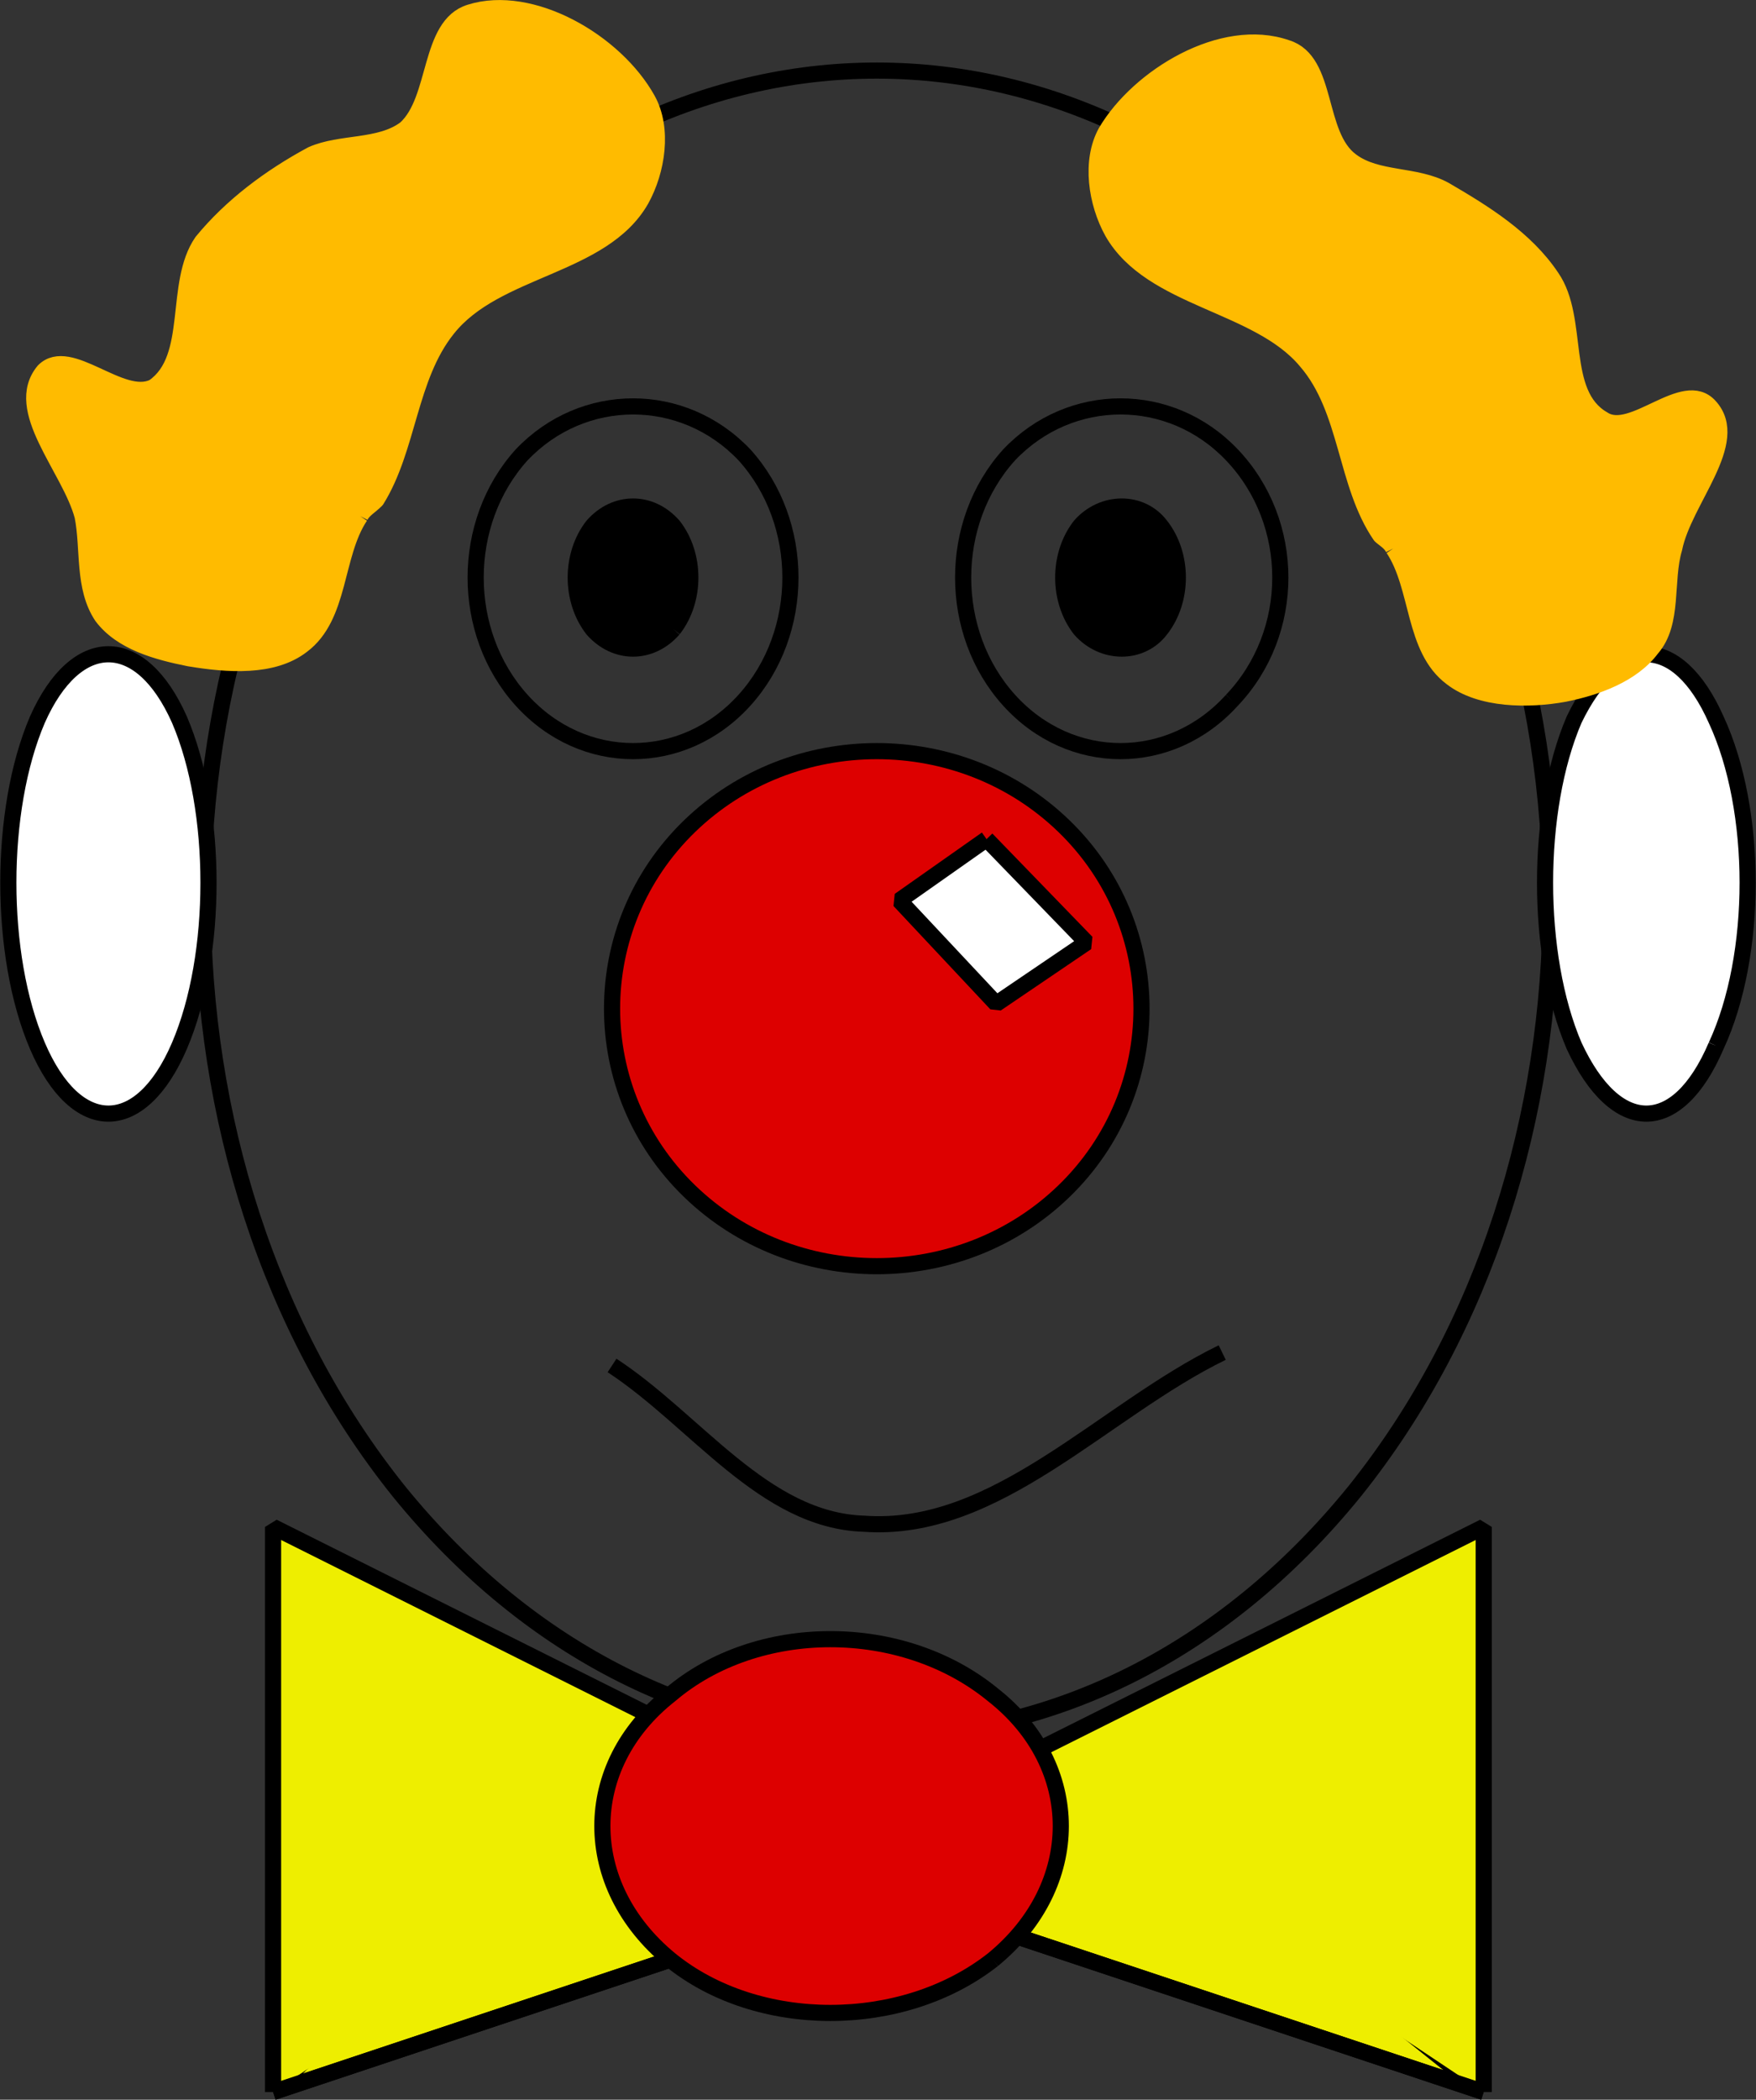 <svg xmlns="http://www.w3.org/2000/svg" width="543.925" height="650.228" version="1.2"><rect width="100%" height="100%" fill="#333333" stroke="none"/><g fill="none" fill-rule="evenodd" stroke="#000" stroke-linejoin="bevel" stroke-width="5" font-family="'Sans Serif'" font-size="12.5" font-weight="400"><path d="M419.584 461.856c-82 101-214 101-296 0-81-101-81-264 0-365 82-100 214-100 296 0 81 101 81 264 0 365"/><path fill="#ee0" d="m84.584 647.856 150-50-50-50-100 100m375 0-150-50 25-50 125 100"/><path fill="#ee0" d="m234.584 547.856-150-75v175"/><path d="m84.584 647.856 150-50"/><path fill="#ee0" d="m309.584 547.856 150-75v175"/><path d="m459.584 647.856-150-50"/><path fill="#d00" d="M307.584 606.856c-28 22-73 22-100 0-28-23-28-60 0-82 27-23 72-23 100 0 28 22 28 59 0 82"/><path d="M230.584 216.856c-19 21-50 21-69 0s-19-55 0-76c19-20 50-20 69 0 19 21 19 55 0 76"/><path fill="#000" d="M208.584 194.856c-7 8-18 8-25 0-7-9-7-23 0-32 7-8 18-8 25 0 7 9 7 23 0 32"/><path d="M381.584 216.856c-19 21-50 21-69 0s-19-55 0-76c19-20 50-20 69 0 20 21 20 55 0 76"/><path fill="#000" d="M359.584 194.856c-6 8-18 8-25 0-7-9-7-23 0-32 7-8 19-8 25 0 7 9 7 23 0 32"/><path fill="#d00" d="M329.584 368.856c-32 31-84 31-116 0s-32-82 0-113 84-31 116 0 32 82 0 113"/><path fill="#fff" d="m305.584 259.856 31 32-28 19-30-32 27-19"/><path d="M189.584 422.856c26 17 47 48 78 49 41 3 74-35 111-53"/><path fill="#fff" d="M55.584 323.856c-12 28-32 28-44 0s-12-73 0-101c12-27 32-27 44 0 12 28 12 73 0 101m476 0c-12 28-31 28-44 0-12-28-12-73 0-101 13-27 32-27 44 0 13 28 13 73 0 101"/><path fill="#fb0" stroke="#fb0" d="M431.584 169.856c8 12 6 31 18 40 9 7 24 7 35 5 10-2 21-6 27-14 7-8 4-21 7-31 3-15 21-33 11-44-8-9-24 10-33 4-14-8-7-31-16-44-8-12-21-20-33-27-9-5-21-3-29-9-11-8-7-31-20-35-20-7-46 9-56 26-5 9-3 22 2 31 12 21 45 22 60 40 13 15 12 38 23 54 1 1 3 2 4 4m-320-10c-8 12-6 31-18 40-9 7-23 6-35 4-10-2-21-5-27-13-6-9-4-21-6-31-4-15-22-33-12-45 8-8 24 10 34 5 13-9 6-32 15-45 9-11 21-20 34-27 9-4 21-2 29-8 10-9 7-32 20-36 19-6 45 9 55 27 5 9 3 22-2 31-12 21-45 21-60 40-12 15-12 37-22 53-2 2-4 3-5 5"/></g></svg>
